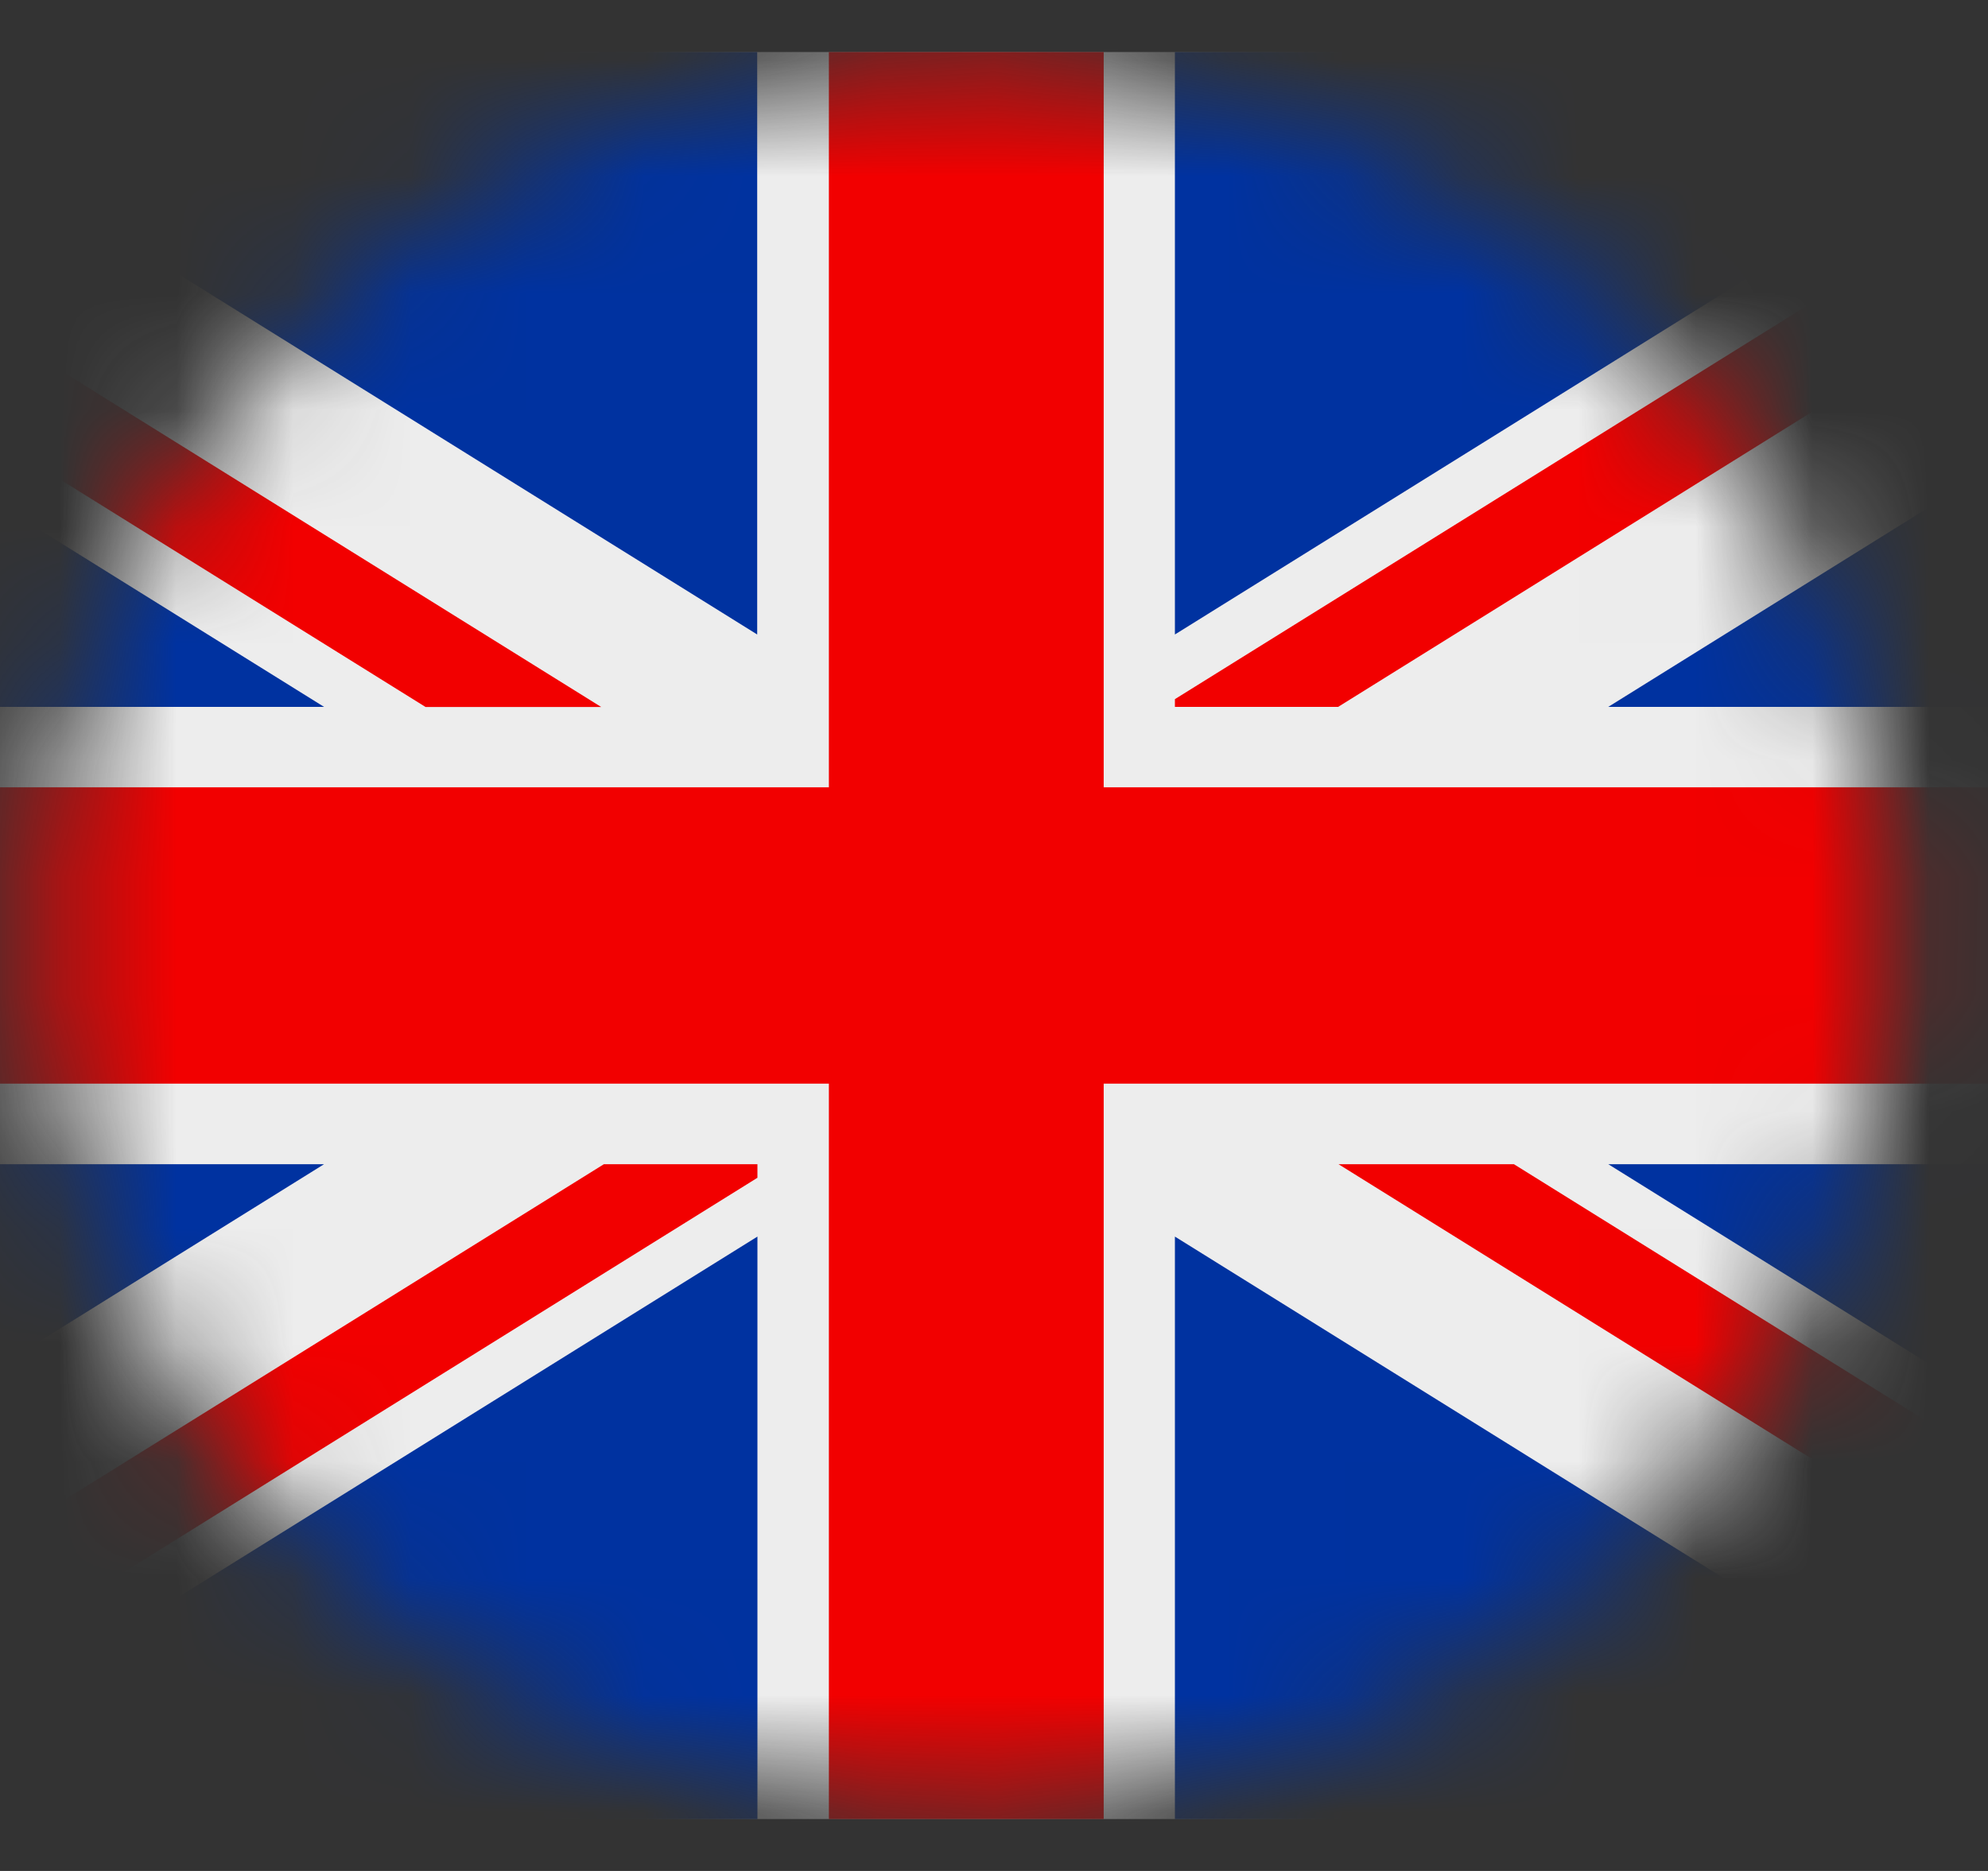 <svg width="17" height="16" viewBox="0 0 17 16" fill="none" xmlns="http://www.w3.org/2000/svg">
<rect x="0" y="0" width="17" height="16" fill="#333333" stroke="none"/>
<mask id="mask0_8043_7240" style="mask-type:luminance" maskUnits="userSpaceOnUse" x="0" y="0" width="17" height="16">
<path d="M8.261 15.473C3.891 15.473 0.348 12.127 0.348 8C0.348 3.873 3.891 0.527 8.261 0.527C12.632 0.527 16.175 3.873 16.175 8C16.175 12.127 12.632 15.473 8.261 15.473Z" fill="white"/>
</mask>
<g mask="url(#mask0_8043_7240)">
<path d="M20.262 0.445H-3.738V15.556H20.262V0.445Z" fill="#EDEDED"/>
<path fill-rule="evenodd" clip-rule="evenodd" d="M20.262 6.733V9.267H9.438V15.556H7.088V9.267H-3.738V6.733H7.088V0.445H9.438V6.733H20.262Z" fill="#F20000"/>
<path fill-rule="evenodd" clip-rule="evenodd" d="M-1.525 0.445H6.475V5.426L-1.525 0.445ZM10.047 0.445H18.05L10.047 5.426V0.445ZM20.262 1.993L13.753 6.045H20.262V1.993ZM13.753 9.956H20.262V14.008L13.753 9.956ZM18.05 15.556L10.047 10.575V15.556H18.05ZM-3.738 9.956H2.771L-3.738 14.008V9.956ZM6.477 10.575L-1.524 15.556H6.477V10.575ZM2.771 6.045L-3.738 1.993V6.045H2.771Z" fill="#0032A0"/>
<path fill-rule="evenodd" clip-rule="evenodd" d="M3.639 6.046L-3.738 1.453V0.518L5.141 6.046H3.639Z" fill="#F20000"/>
<path fill-rule="evenodd" clip-rule="evenodd" d="M6.477 10.072L-2.332 15.556H-3.738V15.496L5.164 9.956H6.477V10.072Z" fill="#F20000"/>
<path fill-rule="evenodd" clip-rule="evenodd" d="M20.262 0.555L11.443 6.045H10.047V5.979L18.937 0.445H20.262V0.555Z" fill="#F20000"/>
<path fill-rule="evenodd" clip-rule="evenodd" d="M20.26 15.443L11.446 9.956H12.946L20.26 14.51V15.443Z" fill="#F20000"/>
</g>
</svg>
